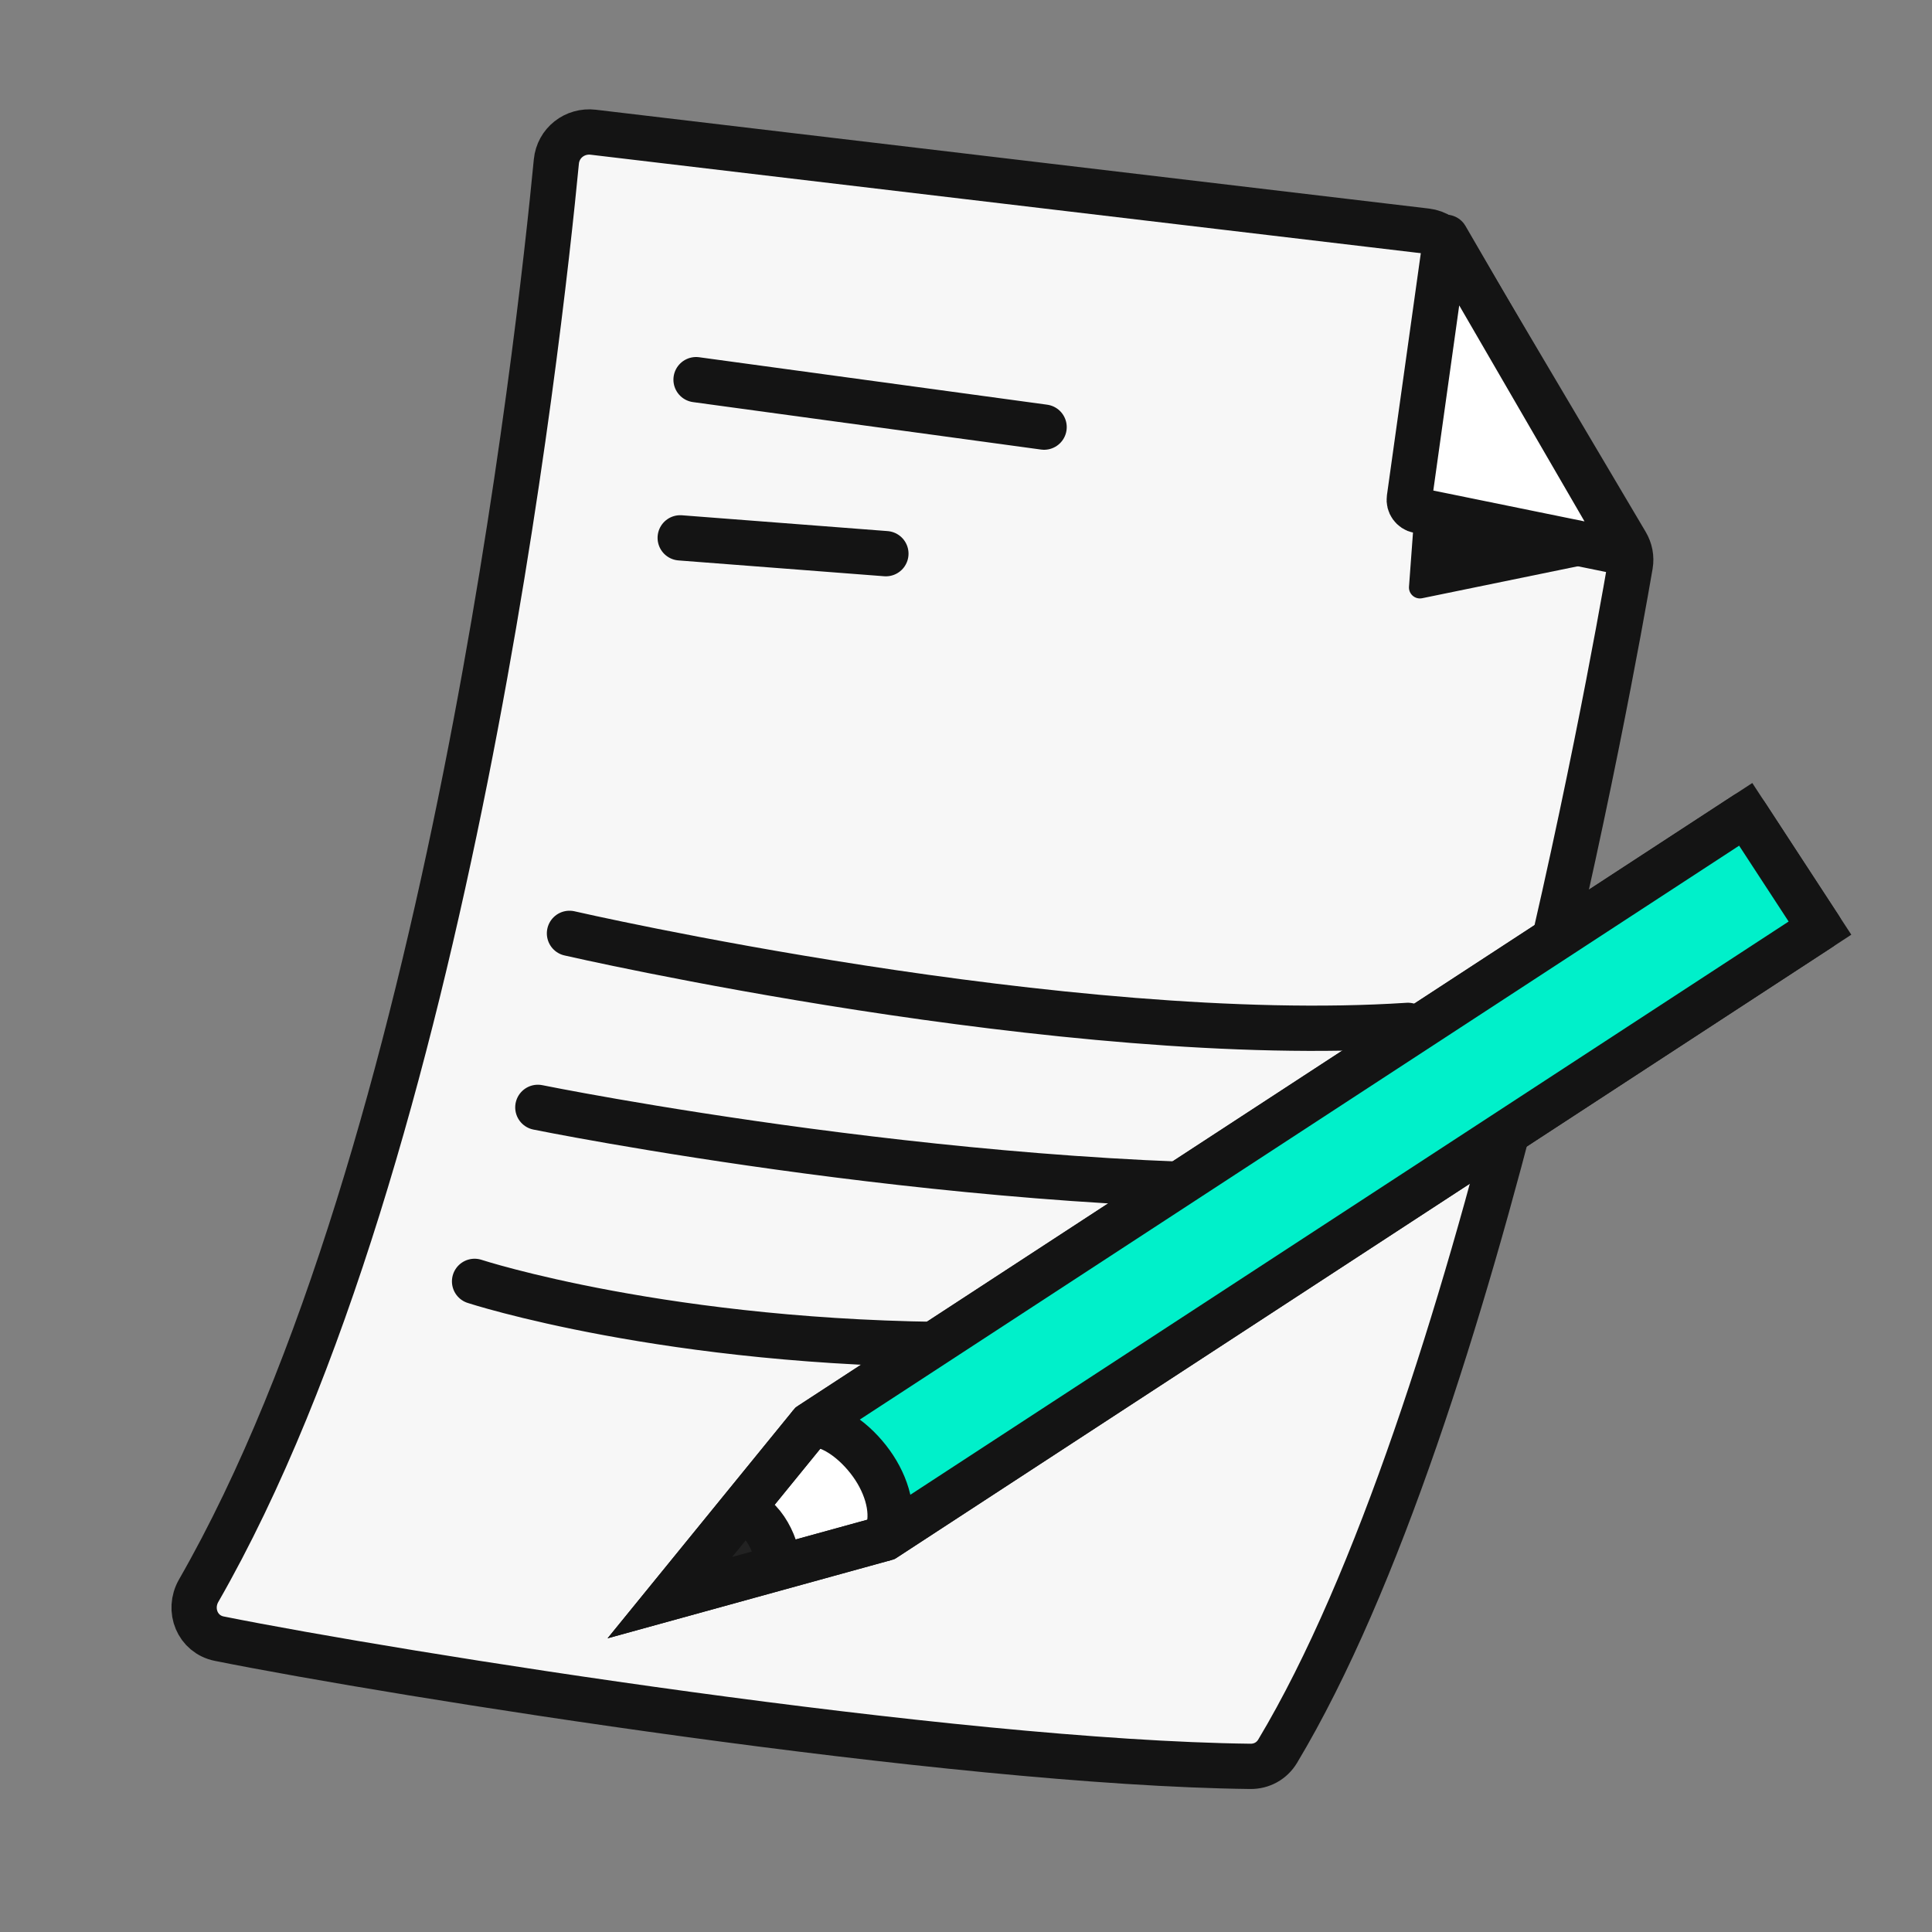 <?xml version="1.0" encoding="UTF-8"?> <svg xmlns="http://www.w3.org/2000/svg" width="64" height="64" viewBox="0 0 64 64" fill="none"><rect x="0" y="0" width="64" height="64" fill="#808080" stroke="none"/><g clip-path="url(#clip0_1015_9176)"><path d="M6.581 52.694C14.899 38.196 17.875 11.135 18.43 5.352C18.489 4.737 19.04 4.307 19.652 4.38L47.249 7.654C47.586 7.694 47.885 7.889 48.058 8.181L53.868 17.997C53.998 18.217 54.048 18.465 54.005 18.718C53.429 22.076 49.018 46.842 42.323 58.012C42.13 58.333 41.794 58.517 41.42 58.513C31.497 58.396 13.062 55.446 7.263 54.283C6.541 54.138 6.215 53.333 6.581 52.694Z" fill="#F7F7F7" stroke="#141414" stroke-width="1.5" stroke-linecap="round"></path><path d="M23.058 12.577L34.587 14.149" stroke="#141414" stroke-width="1.5" stroke-linecap="round" stroke-linejoin="round"></path><path d="M22.533 17.817L29.346 18.341" stroke="#141414" stroke-width="1.5" stroke-linecap="round" stroke-linejoin="round"></path><path d="M17.817 36.683C17.817 36.683 32.56 39.68 45.067 39.263" stroke="#141414" stroke-width="1.5" stroke-linecap="round" stroke-linejoin="round"></path><path d="M15.721 42.447C15.721 42.447 22.136 44.544 31.966 44.544" stroke="#141414" stroke-width="1.5" stroke-linecap="round" stroke-linejoin="round"></path><path d="M18.865 30.919C18.865 30.919 35.341 34.706 46.639 33.967" stroke="#141414" stroke-width="1.5" stroke-linecap="round" stroke-linejoin="round"></path><path d="M53.976 18.407L47.11 19.817C46.874 19.865 46.657 19.675 46.675 19.435L47.529 7.861L53.976 18.407Z" fill="#141414"></path><path d="M46.687 16.506L47.897 7.861L53.976 18.341L46.974 16.912C46.786 16.874 46.66 16.696 46.687 16.506Z" fill="white" stroke="#141414" stroke-width="1.5" stroke-linecap="round" stroke-linejoin="round"></path><path d="M57.829 26.976L26.859 47.189L22.19 52.924L29.319 50.958L60.289 30.745L57.829 26.976Z" fill="white" stroke="#141414" stroke-width="1.5"></path><path d="M57.829 26.976L26.859 47.189C27.611 47.147 28.47 47.867 28.962 48.621C29.454 49.375 29.66 50.288 29.319 50.958L60.289 30.745L57.829 26.976Z" fill="#00F0CA" stroke="#141414" stroke-width="1.5" stroke-linejoin="round"></path><path d="M22.19 52.924L25.754 51.941C25.841 51.358 25.257 50.104 24.524 50.056L22.19 52.924Z" fill="#222222"></path><path d="M26.859 47.189L24.524 50.056M29.319 50.958L25.754 51.941M25.754 51.941L22.19 52.924L24.524 50.056M25.754 51.941C25.841 51.358 25.257 50.104 24.524 50.056" stroke="#141414" stroke-width="1.5"></path></g><defs><clipPath id="clip0_1015_9176"><rect width="64" height="64" fill="white"></rect></clipPath></defs></svg> 